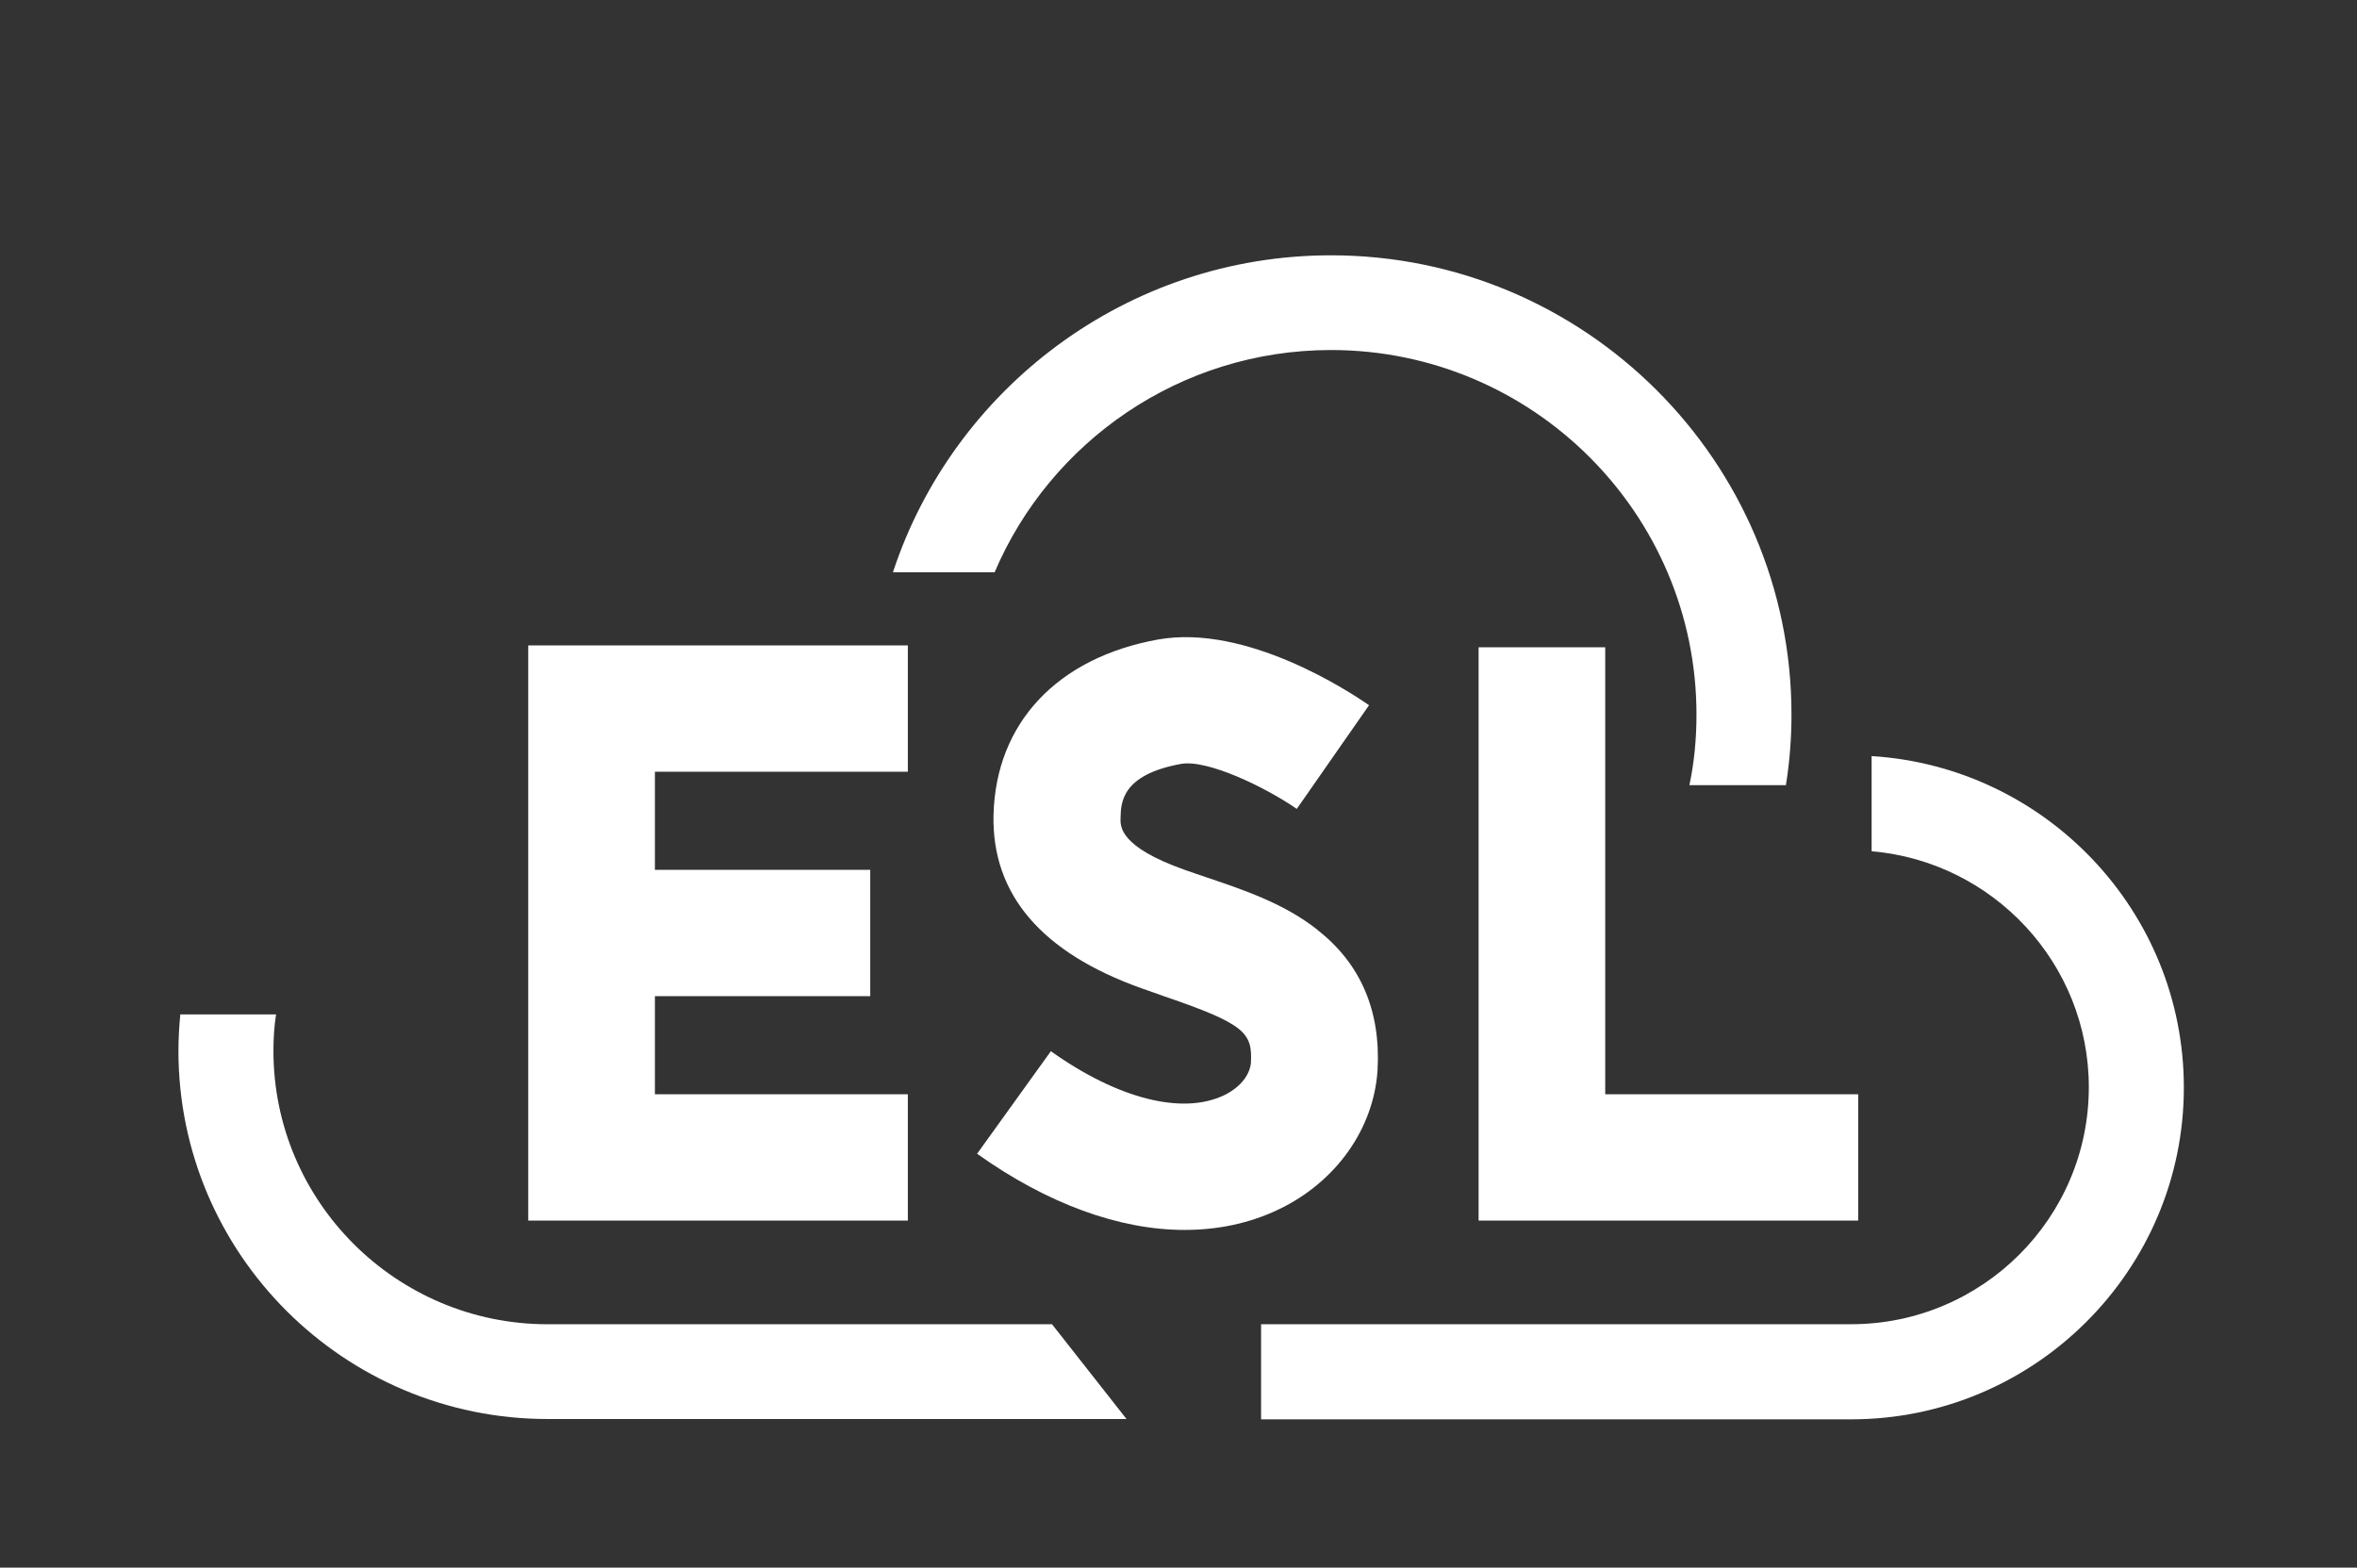<?xml version="1.0" encoding="UTF-8"?> <svg xmlns="http://www.w3.org/2000/svg" id="a" viewBox="0 0 592.28 393.89"><rect x="0" y="0" width="592.28" height="393.89" fill="#333333" stroke="none"/><defs><style>.b{fill:#fff;stroke-width:0px;}</style></defs><path class="b" d="m249.94,143.78c13.95-32.77,46.62-55.83,84.53-55.83,50.64,0,91.83,41.08,91.83,91.59,0,6.07-.56,12.04-1.78,17.74h24.25c.94-5.79,1.4-11.76,1.4-17.74,0-63.67-51.95-115.39-115.7-115.39-51.3,0-94.92,33.52-110.09,79.64h25.56Z"></path><path class="b" d="m470.31,189.99v23.9c30.52,2.61,54.58,28.2,54.58,59.28,0,32.86-26.77,59.56-59.72,59.56h-148.28v23.9h148.28c46.06,0,83.6-37.44,83.6-83.37,0-44.25-34.73-80.57-78.45-83.28Z"></path><path class="b" d="m264.36,332.74h-126.75c-38.01,0-68.9-30.81-68.9-68.71,0-3.08.19-6.16.66-9.15h-24.06c-.28,2.99-.47,6.07-.47,9.15,0,51.07,41.66,92.52,92.77,92.52h145.47l-18.72-23.81Z"></path><polygon class="b" points="403.37 274.95 403.37 162.64 371.55 162.64 371.55 306.69 466.94 306.69 466.94 274.95 403.37 274.95"></polygon><polygon class="b" points="132.74 306.69 228.13 306.69 228.13 274.95 164.57 274.95 164.57 250.3 218.68 250.3 218.68 218.56 164.57 218.56 164.57 193.91 228.13 193.91 228.13 162.17 132.74 162.17 132.74 306.69"></polygon><path class="b" d="m331.01,233.59c-8.14-6.44-18.16-9.9-27.9-13.16-1.78-.65-3.65-1.21-5.43-1.87-16.29-5.79-16.19-10.83-16.1-13.07.09-3.83.28-10.83,15.17-13.54,6.55-1.21,21.16,5.79,29.11,11.3l18.16-26.05c-4.96-3.45-30.8-20.45-52.98-16.52-25.37,4.57-40.81,21.01-41.38,44.07-.47,19.98,12.08,34.64,37.26,43.6,1.97.65,3.93,1.4,5.8,2.05,20.22,6.91,22,9.15,21.62,16.62-.19,2.43-1.97,5.88-6.83,8.22-10.48,4.95-26.68.84-43.44-11.11l-18.54,25.77c17.69,12.6,35.76,19.14,52.14,19.14,8.43,0,16.38-1.68,23.59-5.13,14.51-6.91,23.96-20.35,24.9-35.01.84-14.84-4.21-26.79-15.17-35.29Z"></path></svg> 